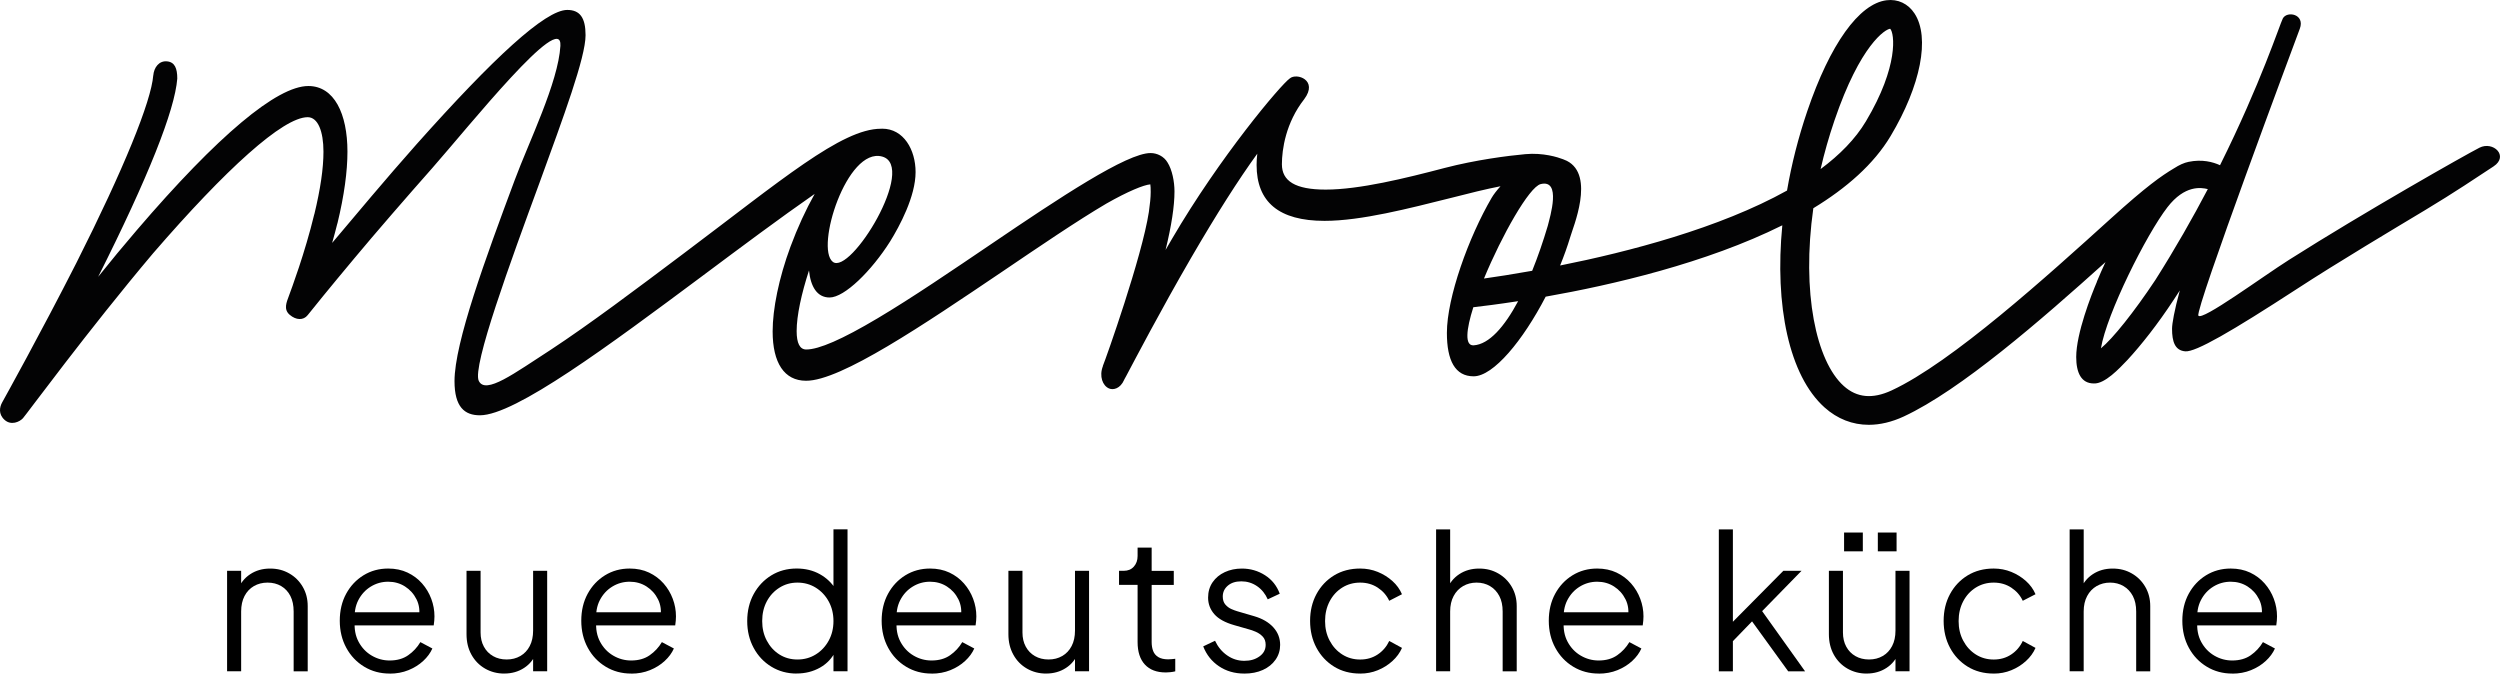 <?xml version="1.0" encoding="UTF-8"?>
<svg id="Ebene_1" xmlns="http://www.w3.org/2000/svg" viewBox="0 0 1199.99 323.31">
  <defs>
    <style>
      .cls-1 {
        fill: #030304;
      }
    </style>
  </defs>
  <path class="cls-1" d="M1190.11,70.91c-6.59,3.35-55.09,30.8-91.32,53.77-13.06,8.27-41.88,29.56-43.58,26.82-1.71-2.74,46.04-130.61,48.68-137.69,2.64-7.08-6.17-8.72-8.15-4.94-1.39,2.65-10.63,31.27-30.14,70.43-3.41-1.56-8.61-2.96-15.12-1.61-2.14.44-4.47,1.49-6.92,3.08h-.01c-6.12,3.65-13.23,8.62-30.27,24.04-30.42,27.54-76.38,69.15-105.29,82.58-9.15,4.25-16.68,3.56-23-2.12-13.24-11.9-20.32-44.89-14.6-85.32,15.84-9.64,28.99-21.08,37.09-34.64,14.49-24.25,19.01-47.34,11.5-58.83-3.09-4.73-8-7.04-13.44-6.36-13.23,1.67-27.11,21.08-38.06,53.25-4.33,12.73-7.56,25.56-9.71,38.09-32.46,18.08-76.13,29.43-108.92,35.98,1.85-4.54,3.49-9.12,4.85-13.61,1.19-4.39,12.12-29.72-1.65-36.64-.53-.27-1.07-.49-1.61-.68-.04-.02-.08-.04-.13-.06-2.61-1-9.6-3.23-18.11-2.46-8.51.77-23.84,2.75-38.66,6.6-19.02,5-41.08,10.42-57.22,10.42-14.71,0-21.01-4.16-21.01-12.15,0-7.13,1.84-19.93,10.69-31.22,6.93-9.25-3.7-12.82-6.92-9.98-4.17,2.87-33.48,37.52-56.54,77.03l-3.07,5.28c2.85-11.7,4.28-20.97,4.28-28.1,0-4.64-1.12-10.43-3.35-13.9-1.71-2.93-5.05-4.5-8.07-4.5-11.31-.14-43.91,21.54-76.3,43.51-18.77,12.7-37.99,25.82-54.78,35.8-17.02,10.13-28.21,14.98-34.25,14.98-3.08,0-4.61-3-4.61-8.84,0-7.42,2.31-17.97,5.93-29.1.77,7.7,3.84,12.98,9.88,12.98,7.14,0,20.09-12.7,29.09-26.96,4.5-7.28,12.19-21.54,12.19-33.24,0-10.7-5.71-20.83-16.03-20.83-.15,0-.3.02-.45.03-.06,0-.11,0-.17,0-18.88,0-48.01,24.84-94.56,59.79-22.94,17.26-45.34,34.09-64,46.36-17.24,11.12-31.26,21.69-34.47,14.84s15.37-57.49,29.2-95.15c11.53-31.67,22.07-60.05,22.07-70.75,0-8.42-2.75-12.12-8.78-12.12-10.54,0-35.35,22.97-72.35,64.48-14.82,16.69-29.31,34.09-40.51,47.36.88-3.14,1.76-6.28,2.52-9.42v.14c3.29-13.55,4.83-25.11,4.83-34.52,0-18.26-6.37-31.52-18.77-31.52-15.04,0-43.36,23.68-82.34,69.18-6.37,7.42-12.62,14.98-18.55,22.4,24.04-47.79,36.78-79.88,37.98-95.15,0-4.85-1.16-7.92-4.94-8.27s-6.26,2.85-6.59,6.85v-.14c-.98,12.54-14.15,44.92-36.88,89.99C19.35,160.24,2.22,191.01,1.02,193.19c-1.2,2.17-1.91,5.57,1.19,8.36,3.1,2.79,7.17.99,8.8-.8s31.29-42.22,62.47-79.17c35.02-40.51,62.36-65.33,74.21-65.33,4.94,0,7.57,6.85,7.57,16.55,0,7.99-1.43,17.83-4.39,30.1v-.14c-4.5,18.69-11.08,36.2-12.19,39.23-1.1,3.03-2.71,6.45.35,9.09,3.06,2.64,6.6,2.78,8.65.19,2.05-2.59,10.32-12.84,22.61-27.53,10.1-12.12,24.59-28.81,37.33-43.22,17.57-19.97,62.38-76.06,61.37-58.51-1.01,17.55-15.26,46.39-21.96,64.5-13.94,37.37-28.87,78.03-28.87,96.43,0,12.41,4.83,16.4,12.19,16.4,16.91,0,61.81-33.38,106.82-66.9,18.7-13.96,37.28-27.84,53.87-39.37-4.25,7.59-8.22,16.18-11.62,25.35-5.6,15.12-8.56,29.96-8.56,40.66,0,15.12,5.6,23.68,16.03,23.68,16.58.14,56.76-27.1,93.75-52.07,18.33-12.41,36.34-24.68,50.39-32.95,10.31-5.88,17.98-9,21.12-9.25.12.75.18,1.98.18,3.68,0,2.57-.33,5.71-.88,9.56-3.29,21.54-20.64,70.47-22.07,73.89v.14c-1.87,4.85-.11,9.41,2.96,10.7,1.98.86,5.38.14,7.25-4.14,0,0,0-.14.99-1.85,3.95-7.42,16.36-31.24,31.18-56.77,12.19-20.97,22.73-37.52,31.73-49.93-.22,1.86-.33,3.71-.33,5.42,0,17.83,10.76,26.82,32.6,26.82,17.68,0,40.62-5.99,60.6-10.98,8.81-2.26,17.04-4.31,23.88-5.63-1.84,2.02-3.3,3.94-4.22,5.49-11.09,18.97-21.52,47.93-21.52,64.91,0,13.27,3.95,20.83,12.84,20.83,9.49,0,23.66-17.19,34.58-38.23,31.65-5.58,77.05-16.05,113.58-34.25-3.75,38.56,3.26,72.14,20.25,87.4,6.18,5.55,13.44,8.36,21.27,8.36,5.38,0,11.02-1.33,16.76-3.99,27.23-12.65,65.59-45.98,96.84-74.11-1.42,3.03-2.81,6.18-4.17,9.46l.11-.14c-2.75,6.42-9.99,24.96-9.99,36.23,0,7.56,2.42,12.7,8.45,12.7,5.27.28,12.19-7.13,16.14-11.27,6.59-7.13,14.49-17.12,22.17-28.82l2.97-4.56c-2.64,9.7-3.73,15.98-3.73,18.4,0,6.13,1.35,10.44,6.37,10.84s22.18-9.56,53.35-29.81c19.65-12.84,47.99-29.7,61.7-37.94,13.71-8.24,25.44-16.1,32.91-21.03,7.49-4.97-.19-12.31-6.79-8.96ZM880.53,57.83c12.42-36.46,24.48-43.89,26.75-44.02,2.07,2.05,4.22,17.87-11.65,44.43-5.07,8.5-12.59,16.11-21.75,22.91,1.76-7.63,3.96-15.43,6.65-23.32ZM399.74,125.68c-8.5-6.66,6.72-55.12,23.67-50.54s-15.17,57.2-23.67,50.54ZM739.52,88.36c10.06-2.46,4.5,15.64,3.4,20.06-2.21,7.45-4.73,14.77-7.48,21.56-9.42,1.68-17.39,2.9-23.14,3.71,8.57-20.69,21.71-43.98,27.22-45.33ZM707.35,165.76c-4.38.28-3.58-7.53-.16-18.29,4.21-.48,11.73-1.4,21.51-2.91-6.58,12.32-13.95,20.73-21.35,21.2ZM1034.57,134.38c-10.32,15.55-20.53,28.24-26.13,32.81,2.75-16.55,21.81-54.68,31.95-67.76,8.29-10.69,16.11-9.47,19.35-8.66-7.19,13.71-15.55,28.44-25.17,43.61Z"/>
  <g>
    <path d="M109,322.23v-48.24h6.75v9.36l-1.53-.36c1.2-3.12,3.16-5.58,5.89-7.38,2.73-1.8,5.9-2.7,9.5-2.7s6.49.78,9.23,2.34c2.73,1.56,4.89,3.71,6.48,6.44,1.59,2.73,2.38,5.8,2.38,9.22v31.32h-6.75v-28.71c0-2.94-.53-5.43-1.57-7.47-1.05-2.04-2.52-3.61-4.41-4.73-1.89-1.11-4.07-1.67-6.53-1.67s-4.65.56-6.57,1.67c-1.92,1.11-3.42,2.7-4.5,4.77-1.08,2.07-1.62,4.54-1.62,7.42v28.71h-6.75Z"/>
    <path d="M187.03,323.31c-4.5,0-8.57-1.09-12.2-3.29-3.63-2.19-6.5-5.2-8.59-9.04-2.1-3.84-3.15-8.19-3.15-13.05s1.02-9.17,3.06-12.92c2.04-3.75,4.82-6.71,8.33-8.87s7.45-3.24,11.83-3.24c3.48,0,6.58.65,9.31,1.94,2.73,1.29,5.05,3.03,6.98,5.22,1.92,2.19,3.39,4.65,4.41,7.38,1.02,2.73,1.53,5.54,1.53,8.42,0,.6-.03,1.28-.09,2.03-.06.75-.15,1.52-.27,2.29h-40.77v-6.3h36.9l-3.24,2.7c.54-3.3.17-6.25-1.12-8.86-1.29-2.61-3.14-4.68-5.54-6.21-2.4-1.53-5.1-2.29-8.1-2.29s-5.78.78-8.33,2.34c-2.55,1.56-4.54,3.73-5.99,6.52-1.44,2.79-2.01,6.11-1.71,9.95-.3,3.84.32,7.19,1.85,10.04,1.53,2.85,3.63,5.06,6.3,6.62,2.67,1.56,5.54,2.34,8.59,2.34,3.54,0,6.51-.84,8.91-2.52,2.4-1.68,4.35-3.78,5.85-6.3l5.76,3.06c-.96,2.16-2.43,4.16-4.41,5.99-1.98,1.83-4.34,3.3-7.07,4.41-2.73,1.11-5.75,1.67-9.04,1.67Z"/>
    <path d="M242.02,323.31c-3.36,0-6.42-.8-9.18-2.38-2.76-1.59-4.94-3.81-6.53-6.66-1.59-2.85-2.38-6.13-2.38-9.86v-30.42h6.75v29.61c0,2.58.52,4.85,1.58,6.79,1.05,1.95,2.52,3.46,4.41,4.54,1.89,1.08,4.06,1.62,6.53,1.62s4.65-.55,6.57-1.67c1.92-1.11,3.42-2.7,4.5-4.77,1.08-2.07,1.62-4.54,1.62-7.42v-28.71h6.75v48.24h-6.75v-9.36l1.53.36c-1.14,3.12-3.09,5.58-5.85,7.38-2.76,1.8-5.94,2.7-9.54,2.7Z"/>
    <path d="M302.95,323.31c-4.5,0-8.57-1.09-12.2-3.29-3.63-2.19-6.5-5.2-8.59-9.04-2.1-3.84-3.15-8.19-3.15-13.05s1.02-9.17,3.06-12.92c2.04-3.75,4.82-6.71,8.33-8.87s7.45-3.24,11.83-3.24c3.48,0,6.58.65,9.31,1.94,2.73,1.29,5.05,3.03,6.98,5.22,1.92,2.19,3.39,4.65,4.41,7.38,1.02,2.73,1.53,5.54,1.53,8.42,0,.6-.03,1.28-.09,2.03-.06.75-.15,1.52-.27,2.29h-40.77v-6.3h36.9l-3.24,2.7c.54-3.3.17-6.25-1.12-8.86-1.29-2.61-3.14-4.68-5.54-6.21-2.4-1.53-5.1-2.29-8.1-2.29s-5.78.78-8.33,2.34c-2.55,1.56-4.54,3.73-5.99,6.52-1.44,2.79-2.01,6.11-1.71,9.95-.3,3.84.32,7.19,1.85,10.04,1.53,2.85,3.63,5.06,6.3,6.62,2.67,1.56,5.54,2.34,8.59,2.34,3.54,0,6.51-.84,8.91-2.52,2.4-1.68,4.35-3.78,5.85-6.3l5.76,3.06c-.96,2.16-2.43,4.16-4.41,5.99-1.98,1.83-4.34,3.3-7.07,4.41-2.73,1.11-5.75,1.67-9.04,1.67Z"/>
    <path d="M382.42,323.31c-4.5,0-8.55-1.09-12.15-3.29-3.6-2.19-6.44-5.19-8.5-9-2.07-3.81-3.11-8.11-3.11-12.92s1.04-9.18,3.11-12.96c2.07-3.78,4.89-6.76,8.46-8.96,3.57-2.19,7.63-3.29,12.19-3.29,4.14,0,7.83.9,11.07,2.7s5.79,4.23,7.65,7.29l-1.08,1.89v-30.69h6.75v68.13h-6.75v-10.8l1.08.99c-1.68,3.48-4.19,6.17-7.52,8.05s-7.06,2.83-11.21,2.83ZM382.78,316.56c3.24,0,6.17-.81,8.78-2.43,2.61-1.62,4.68-3.83,6.21-6.62,1.53-2.79,2.29-5.92,2.29-9.41s-.77-6.62-2.29-9.41c-1.53-2.79-3.6-4.99-6.21-6.61-2.61-1.62-5.54-2.43-8.78-2.43s-6.06.81-8.64,2.43c-2.58,1.62-4.61,3.81-6.08,6.57-1.47,2.76-2.21,5.91-2.21,9.45s.73,6.62,2.21,9.41c1.47,2.79,3.48,5,6.03,6.62,2.55,1.62,5.45,2.43,8.69,2.43Z"/>
    <path d="M447.13,323.31c-4.5,0-8.57-1.09-12.2-3.29-3.63-2.19-6.5-5.2-8.59-9.04-2.1-3.84-3.15-8.19-3.15-13.05s1.02-9.17,3.06-12.92c2.04-3.75,4.82-6.71,8.33-8.87,3.51-2.16,7.46-3.24,11.83-3.24,3.48,0,6.58.65,9.32,1.94,2.73,1.29,5.05,3.03,6.97,5.22,1.92,2.19,3.39,4.65,4.41,7.38,1.02,2.73,1.53,5.54,1.53,8.42,0,.6-.03,1.28-.09,2.03-.06.75-.15,1.52-.27,2.29h-40.77v-6.3h36.9l-3.24,2.7c.54-3.3.16-6.25-1.12-8.86-1.29-2.61-3.14-4.68-5.54-6.21-2.4-1.53-5.1-2.29-8.1-2.29s-5.78.78-8.32,2.34c-2.55,1.56-4.55,3.73-5.99,6.52-1.44,2.79-2.01,6.11-1.71,9.95-.3,3.84.31,7.19,1.84,10.04,1.53,2.85,3.63,5.06,6.3,6.62,2.67,1.56,5.54,2.34,8.6,2.34,3.54,0,6.51-.84,8.91-2.52,2.4-1.68,4.35-3.78,5.85-6.3l5.76,3.06c-.96,2.16-2.43,4.16-4.41,5.99-1.98,1.83-4.33,3.3-7.06,4.41-2.73,1.11-5.75,1.67-9.04,1.67Z"/>
    <path d="M502.12,323.31c-3.36,0-6.42-.8-9.18-2.38-2.76-1.59-4.94-3.81-6.52-6.66-1.59-2.85-2.39-6.13-2.39-9.86v-30.42h6.75v29.61c0,2.58.52,4.85,1.58,6.79,1.05,1.95,2.52,3.46,4.41,4.54s4.06,1.62,6.53,1.62,4.65-.55,6.57-1.67c1.92-1.11,3.42-2.7,4.5-4.77,1.08-2.07,1.62-4.54,1.62-7.42v-28.71h6.75v48.24h-6.75v-9.36l1.53.36c-1.14,3.12-3.09,5.58-5.85,7.38s-5.94,2.7-9.54,2.7Z"/>
    <path d="M559.54,322.77c-4.32,0-7.65-1.26-9.99-3.78-2.34-2.52-3.51-6.12-3.51-10.8v-27.45h-8.91v-6.75h2.25c2.04,0,3.66-.67,4.86-2.02,1.2-1.35,1.8-3.04,1.8-5.08v-4.05h6.75v11.16h10.62v6.75h-10.62v27.45c0,1.62.24,3.05.72,4.28.48,1.23,1.3,2.21,2.47,2.92s2.75,1.08,4.72,1.08c.48,0,1.05-.03,1.71-.09.66-.06,1.23-.12,1.71-.18v6.03c-.72.18-1.53.32-2.43.41-.9.09-1.62.13-2.16.13Z"/>
    <path d="M597.25,323.31c-4.62,0-8.67-1.17-12.15-3.51-3.48-2.34-6-5.52-7.56-9.54l5.67-2.7c1.38,2.94,3.31,5.28,5.81,7.02,2.49,1.74,5.23,2.61,8.23,2.61s5.31-.7,7.29-2.12c1.98-1.41,2.97-3.25,2.97-5.54,0-1.68-.48-3.01-1.44-4-.96-.99-2.07-1.75-3.33-2.29s-2.37-.93-3.33-1.17l-6.93-1.98c-4.44-1.26-7.65-3.03-9.63-5.31-1.98-2.28-2.97-4.92-2.97-7.92,0-2.82.72-5.28,2.16-7.38,1.44-2.1,3.39-3.72,5.85-4.86,2.46-1.14,5.19-1.71,8.19-1.71,4.08,0,7.79,1.07,11.12,3.2,3.33,2.13,5.68,5.08,7.07,8.87l-5.76,2.7c-1.2-2.7-2.92-4.82-5.17-6.35-2.25-1.53-4.76-2.29-7.51-2.29s-4.86.69-6.48,2.07c-1.62,1.38-2.43,3.12-2.43,5.22,0,1.62.42,2.91,1.26,3.87.84.96,1.81,1.68,2.92,2.16,1.11.48,2.08.84,2.93,1.08l8.01,2.34c3.9,1.14,6.94,2.91,9.13,5.31,2.19,2.4,3.29,5.22,3.29,8.46,0,2.64-.74,5.01-2.21,7.11-1.47,2.1-3.5,3.74-6.08,4.91-2.58,1.17-5.55,1.75-8.91,1.75Z"/>
    <path d="M652.87,323.31c-4.74,0-8.91-1.11-12.51-3.33-3.6-2.22-6.42-5.23-8.46-9.04-2.04-3.81-3.06-8.11-3.06-12.92s1.02-9.09,3.06-12.87c2.04-3.78,4.86-6.76,8.46-8.96,3.6-2.19,7.77-3.29,12.51-3.29,3,0,5.82.54,8.46,1.62,2.64,1.08,4.98,2.54,7.02,4.37,2.04,1.83,3.57,3.95,4.59,6.34l-6.12,3.15c-1.2-2.58-3.03-4.68-5.49-6.3-2.46-1.62-5.28-2.43-8.46-2.43s-6.05.8-8.6,2.39c-2.55,1.59-4.56,3.78-6.03,6.57-1.47,2.79-2.21,5.96-2.21,9.5s.73,6.62,2.21,9.41c1.47,2.79,3.48,5,6.03,6.62,2.55,1.62,5.41,2.43,8.6,2.43s5.98-.81,8.42-2.43c2.43-1.62,4.27-3.78,5.54-6.48l6.12,3.33c-1.02,2.34-2.55,4.44-4.59,6.3-2.04,1.86-4.38,3.33-7.02,4.41-2.64,1.08-5.46,1.62-8.46,1.62Z"/>
    <path d="M689.32,322.23v-68.13h6.75v29.25l-1.53-.36c1.2-3.12,3.16-5.58,5.89-7.38,2.73-1.8,5.9-2.7,9.5-2.7s6.49.78,9.23,2.34c2.73,1.56,4.89,3.71,6.48,6.44,1.59,2.73,2.38,5.8,2.38,9.22v31.32h-6.75v-28.71c0-2.94-.54-5.43-1.62-7.47-1.08-2.04-2.56-3.61-4.45-4.73-1.89-1.11-4.04-1.67-6.44-1.67s-4.56.56-6.48,1.67c-1.92,1.11-3.44,2.7-4.54,4.77-1.11,2.07-1.67,4.54-1.67,7.42v28.71h-6.75Z"/>
    <path d="M767.35,323.31c-4.5,0-8.57-1.09-12.2-3.29-3.63-2.19-6.5-5.2-8.59-9.04-2.1-3.84-3.15-8.19-3.15-13.05s1.02-9.17,3.06-12.92c2.04-3.75,4.82-6.71,8.33-8.87s7.45-3.24,11.83-3.24c3.48,0,6.58.65,9.31,1.94,2.73,1.29,5.05,3.03,6.98,5.22,1.92,2.19,3.39,4.65,4.41,7.38,1.02,2.73,1.53,5.54,1.53,8.42,0,.6-.03,1.28-.09,2.03-.06.75-.15,1.52-.27,2.29h-40.77v-6.3h36.9l-3.24,2.7c.54-3.3.17-6.25-1.12-8.86-1.29-2.61-3.14-4.68-5.54-6.21-2.4-1.53-5.1-2.29-8.1-2.29s-5.78.78-8.33,2.34c-2.55,1.56-4.54,3.73-5.99,6.52-1.44,2.79-2.01,6.11-1.71,9.95-.3,3.84.32,7.19,1.85,10.04,1.53,2.85,3.63,5.06,6.3,6.62,2.67,1.56,5.54,2.34,8.59,2.34,3.54,0,6.51-.84,8.91-2.52,2.4-1.68,4.35-3.78,5.85-6.3l5.76,3.06c-.96,2.16-2.43,4.16-4.41,5.99-1.98,1.83-4.34,3.3-7.07,4.41-2.73,1.11-5.75,1.67-9.04,1.67Z"/>
    <path d="M825.03,322.23v-68.13h6.75v47.7l-2.88-.45,27.09-27.36h8.73l-18.9,19.35,20.61,28.89h-8.1l-19.35-26.73,4.32.36-13.77,14.22,2.25-5.58v17.73h-6.75Z"/>
    <path d="M895.95,323.31c-3.36,0-6.42-.8-9.18-2.38-2.76-1.59-4.94-3.81-6.53-6.66-1.59-2.85-2.38-6.13-2.38-9.86v-30.42h6.75v29.61c0,2.58.52,4.85,1.58,6.79,1.05,1.95,2.52,3.46,4.41,4.54,1.89,1.08,4.06,1.62,6.53,1.62s4.65-.55,6.57-1.67c1.92-1.11,3.42-2.7,4.5-4.77,1.08-2.07,1.62-4.54,1.62-7.42v-28.71h6.75v48.24h-6.75v-9.36l1.53.36c-1.14,3.12-3.09,5.58-5.85,7.38-2.76,1.8-5.94,2.7-9.54,2.7ZM885.15,264.63v-9h9v9h-9ZM901.35,264.63v-9h9v9h-9Z"/>
    <path d="M956.97,323.31c-4.74,0-8.91-1.11-12.51-3.33-3.6-2.22-6.42-5.23-8.46-9.04-2.04-3.81-3.06-8.11-3.06-12.92s1.02-9.09,3.06-12.87c2.04-3.78,4.86-6.76,8.46-8.96,3.6-2.19,7.77-3.29,12.51-3.29,3,0,5.82.54,8.46,1.62,2.64,1.08,4.98,2.54,7.02,4.37,2.04,1.83,3.57,3.95,4.59,6.34l-6.12,3.15c-1.2-2.58-3.03-4.68-5.49-6.3-2.46-1.62-5.28-2.43-8.46-2.43s-6.05.8-8.6,2.39c-2.55,1.59-4.56,3.78-6.03,6.57-1.47,2.79-2.21,5.96-2.21,9.5s.73,6.62,2.21,9.41c1.47,2.79,3.48,5,6.03,6.62,2.55,1.62,5.41,2.43,8.6,2.43s5.98-.81,8.41-2.43c2.43-1.62,4.28-3.78,5.54-6.48l6.12,3.33c-1.02,2.34-2.55,4.44-4.59,6.3-2.04,1.86-4.38,3.33-7.02,4.41-2.64,1.08-5.46,1.62-8.46,1.62Z"/>
    <path d="M993.42,322.23v-68.13h6.75v29.25l-1.53-.36c1.2-3.12,3.16-5.58,5.89-7.38,2.73-1.8,5.9-2.7,9.5-2.7s6.49.78,9.22,2.34c2.73,1.56,4.89,3.71,6.48,6.44,1.59,2.73,2.38,5.8,2.38,9.22v31.32h-6.75v-28.71c0-2.94-.54-5.43-1.62-7.47-1.08-2.04-2.56-3.61-4.46-4.73-1.89-1.11-4.04-1.67-6.43-1.67s-4.56.56-6.48,1.67c-1.92,1.11-3.44,2.7-4.54,4.77-1.11,2.07-1.67,4.54-1.67,7.42v28.71h-6.75Z"/>
    <path d="M1071.45,323.31c-4.5,0-8.57-1.09-12.19-3.29-3.63-2.19-6.5-5.2-8.6-9.04-2.1-3.84-3.15-8.19-3.15-13.05s1.02-9.17,3.06-12.92c2.04-3.75,4.82-6.71,8.33-8.87s7.45-3.24,11.83-3.24c3.48,0,6.58.65,9.32,1.94,2.73,1.29,5.05,3.03,6.97,5.22,1.92,2.19,3.39,4.65,4.41,7.38,1.02,2.73,1.53,5.54,1.53,8.42,0,.6-.03,1.28-.09,2.03-.06.75-.15,1.52-.27,2.29h-40.77v-6.3h36.9l-3.24,2.7c.54-3.3.17-6.25-1.12-8.86-1.29-2.61-3.14-4.68-5.54-6.21-2.4-1.53-5.1-2.29-8.1-2.29s-5.78.78-8.33,2.34c-2.55,1.56-4.54,3.73-5.98,6.52-1.44,2.79-2.01,6.11-1.71,9.95-.3,3.84.31,7.19,1.84,10.04,1.53,2.85,3.63,5.06,6.3,6.62,2.67,1.56,5.54,2.34,8.59,2.34,3.54,0,6.51-.84,8.91-2.52,2.4-1.68,4.35-3.78,5.85-6.3l5.76,3.06c-.96,2.16-2.43,4.16-4.41,5.99-1.98,1.83-4.34,3.3-7.07,4.41-2.73,1.11-5.75,1.67-9.04,1.67Z"/>
  </g>
</svg>